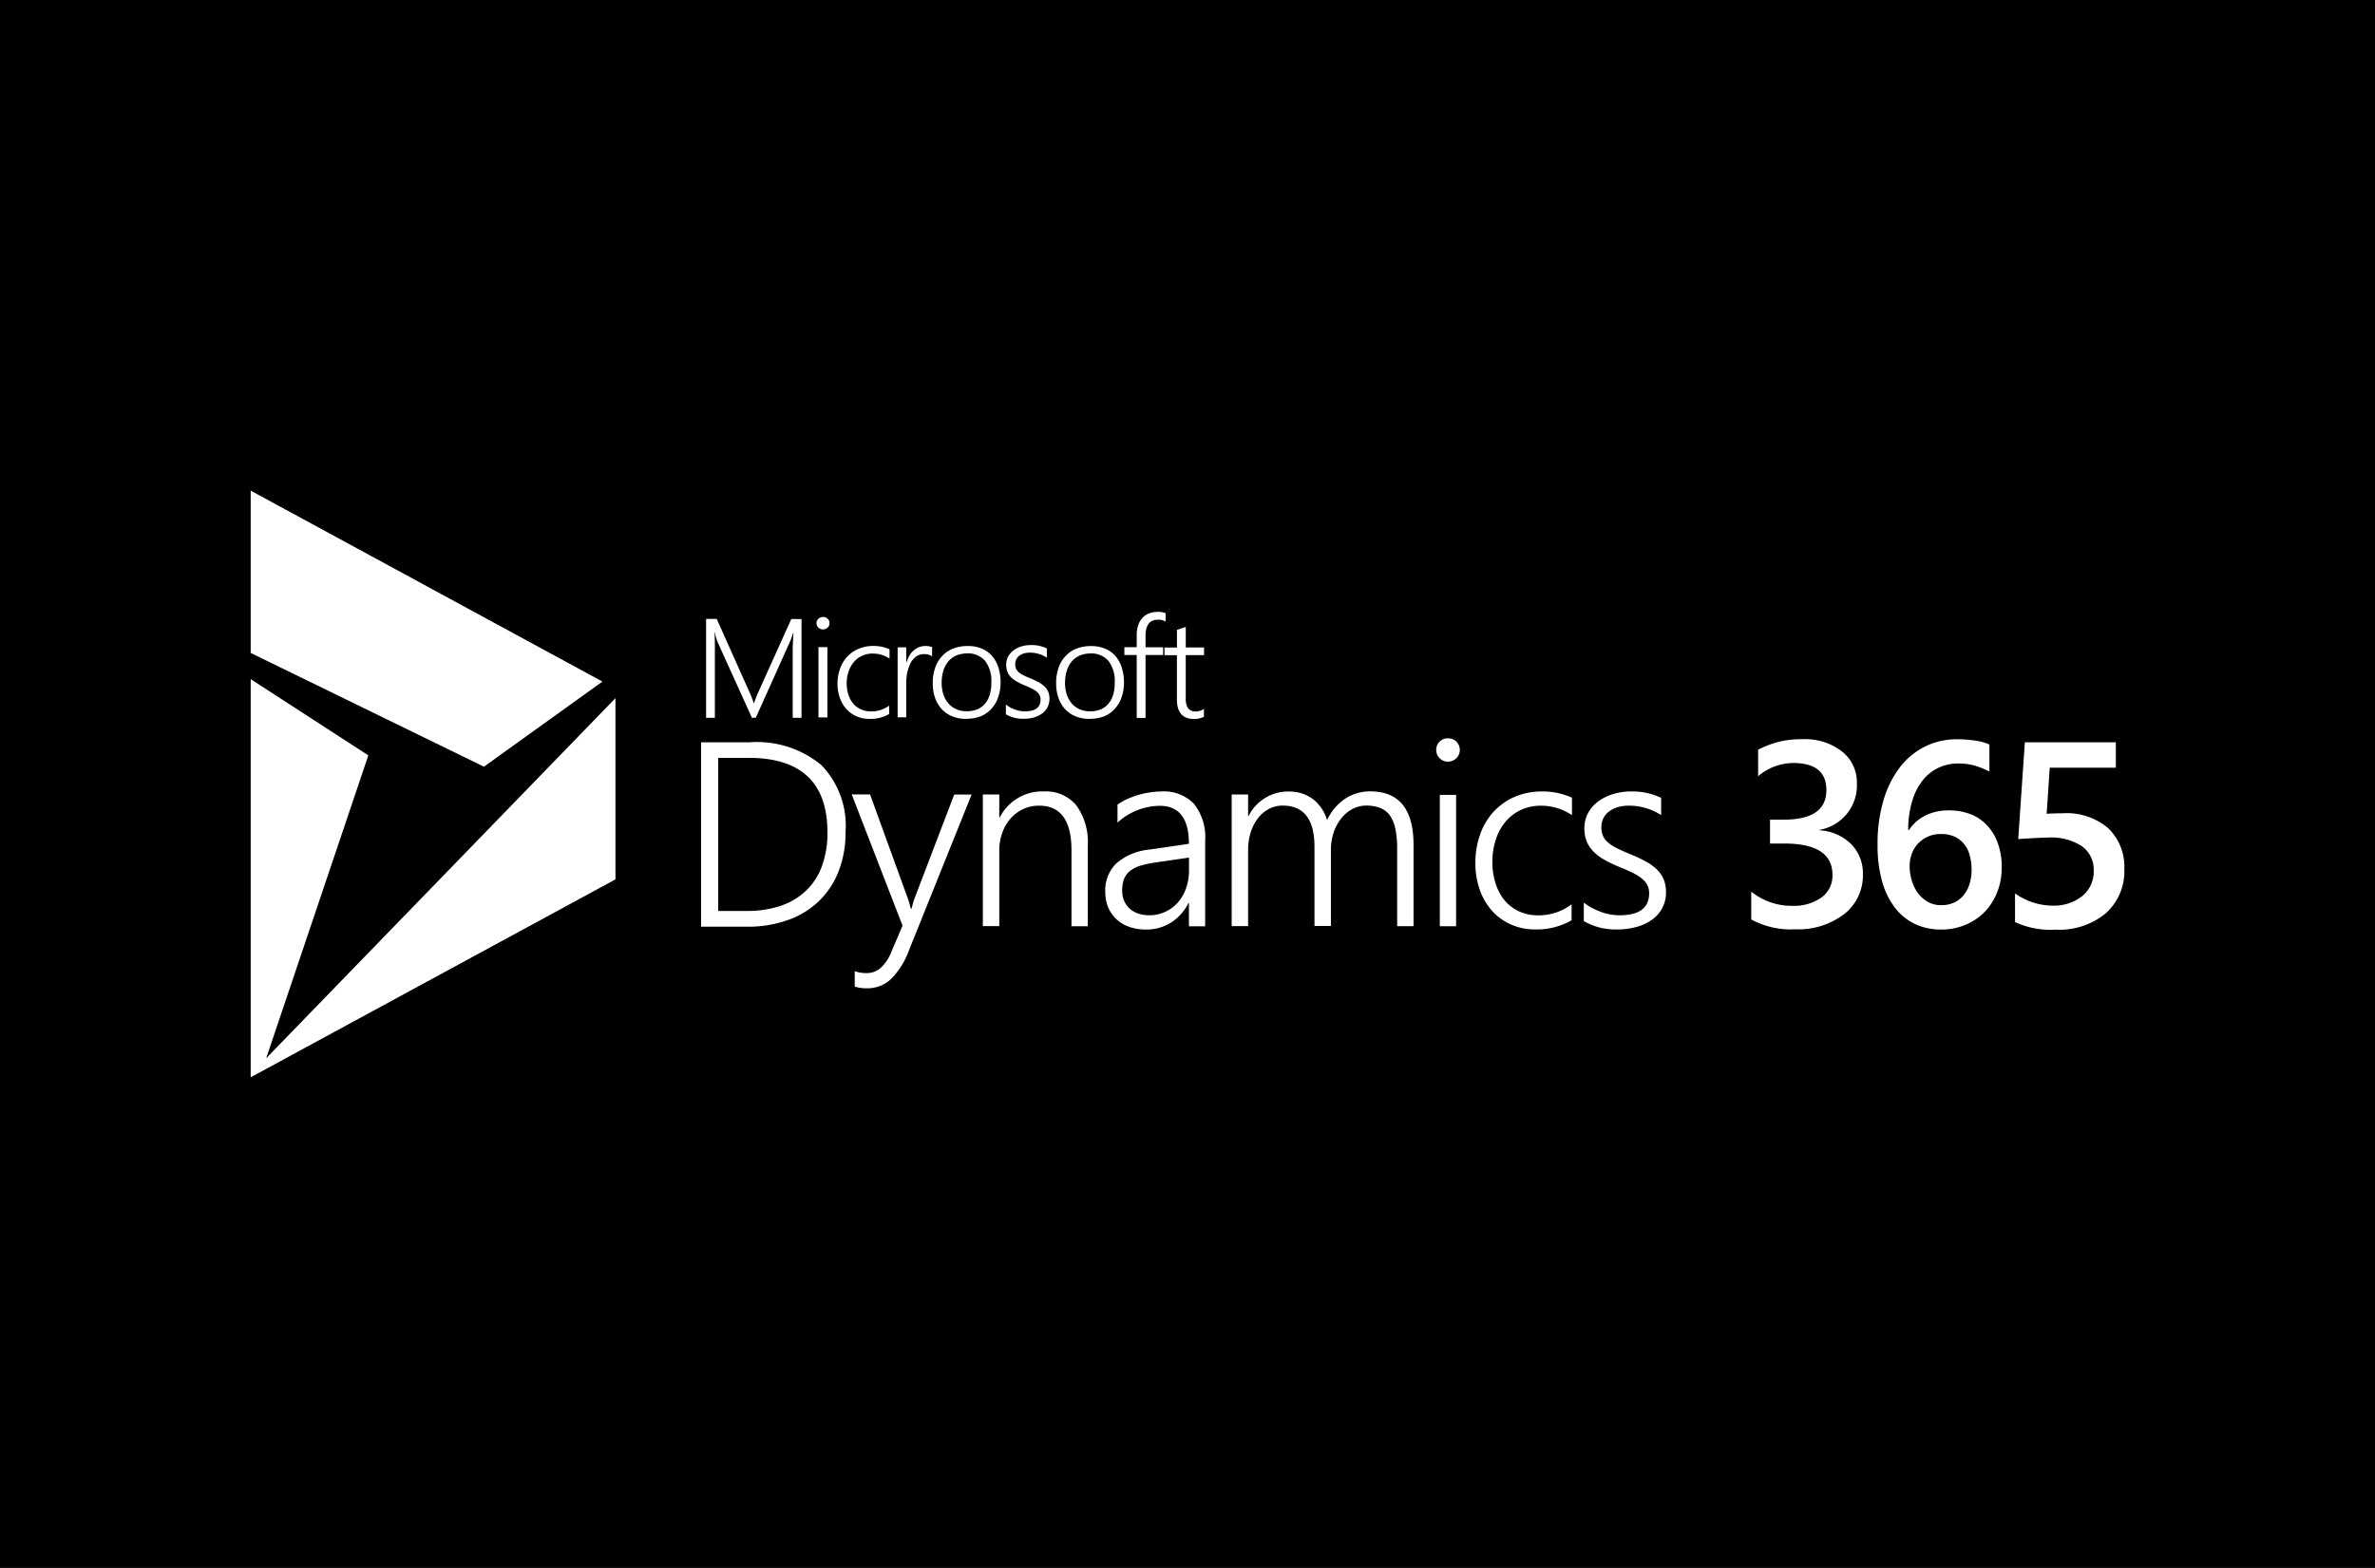 <svg xmlns="http://www.w3.org/2000/svg" width="159" height="105" viewBox="0 0 159 105">
  <g id="Group_2095" data-name="Group 2095" transform="translate(-160 -4649)">
    <g id="Group_2076" data-name="Group 2076" transform="translate(0 2526)">
      <rect id="Rectangle_1182" data-name="Rectangle 1182" width="159" height="105" transform="translate(160 2123)"/>
      <g id="Group_2099" data-name="Group 2099" transform="translate(176.783 2195.143)">
        <path id="Path_19622" data-name="Path 19622" d="M0-26.664V0L24.42-13.255V-25.39L1.036-1.274l6.84-20.284Z" fill="#fff" fill-rule="evenodd"/>
        <path id="Path_19623" data-name="Path 19623" d="M0-28.418V-39.287L23.548-26.5l-7.932,5.7Z" fill="#fff" fill-rule="evenodd"/>
        <path id="Path_19624" data-name="Path 19624" d="M30.154-10.091V-22.434H33.4A6.772,6.772,0,0,1,38.2-20.913a5.849,5.849,0,0,1,1.625,4.489,7.112,7.112,0,0,1-.457,2.6,5.538,5.538,0,0,1-1.3,2A5.745,5.745,0,0,1,35.99-10.54a7.9,7.9,0,0,1-2.743.454h-3.1v-.005ZM31.3-21.386V-11.14h1.9a6.942,6.942,0,0,0,2.281-.345,4.545,4.545,0,0,0,1.7-1.013,4.271,4.271,0,0,0,1.063-1.648,6.362,6.362,0,0,0,.368-2.254q0-4.994-5.291-4.992H31.293v.006Z" fill="#fff" fill-rule="evenodd"/>
        <path id="Path_19625" data-name="Path 19625" d="M44.071-8.506A5.313,5.313,0,0,1,42.88-6.589a2.318,2.318,0,0,1-1.634.629,2.562,2.562,0,0,1-.807-.115V-7.109a1.972,1.972,0,0,0,.384.1,2.461,2.461,0,0,0,.4.032,1.416,1.416,0,0,0,.945-.342,2.712,2.712,0,0,0,.7-1.028l.771-1.811-3.4-8.784h1.227l2.535,6.988c.032.094.068.194.1.315s.06.235.1.347h.041c.027-.1.054-.194.08-.3a3.19,3.19,0,0,1,.1-.334L47.1-18.935h1.164Z" fill="#fff" fill-rule="evenodd"/>
        <path id="Path_19626" data-name="Path 19626" d="M54.95-10.118V-15.2c0-1.989-.717-2.99-2.163-2.99a2.471,2.471,0,0,0-1.066.226,2.532,2.532,0,0,0-.847.634,2.878,2.878,0,0,0-.558.96,3.5,3.5,0,0,0-.2,1.2v5.046h-1.1v-8.816h1.1V-17.4h.032a3.175,3.175,0,0,1,2.939-1.743,2.653,2.653,0,0,1,2.195.94,4.227,4.227,0,0,1,.759,2.712v5.373Z" fill="#fff" fill-rule="evenodd"/>
        <path id="Path_19627" data-name="Path 19627" d="M62.812-10.1v-1.572H62.78a3.237,3.237,0,0,1-1.163,1.308,3.066,3.066,0,0,1-1.666.468,3.406,3.406,0,0,1-1.138-.179,2.392,2.392,0,0,1-.858-.515,2.343,2.343,0,0,1-.55-.794,2.718,2.718,0,0,1-.193-1.027,2.528,2.528,0,0,1,.734-1.91,3.964,3.964,0,0,1,2.214-.928l2.651-.388q0-2.541-1.949-2.543a4.228,4.228,0,0,0-2.831,1.128V-18.26a3.86,3.86,0,0,1,.623-.361,5.693,5.693,0,0,1,.727-.273,4.878,4.878,0,0,1,.785-.179,5.308,5.308,0,0,1,.786-.068,2.8,2.8,0,0,1,2.2.828,3.6,3.6,0,0,1,.748,2.465v5.736H62.812Zm-2.25-4.284a6.894,6.894,0,0,0-1,.214,2.008,2.008,0,0,0-.686.347,1.285,1.285,0,0,0-.406.541,2.131,2.131,0,0,0-.125.792,1.685,1.685,0,0,0,.125.656,1.469,1.469,0,0,0,.358.52,1.635,1.635,0,0,0,.568.341,2.269,2.269,0,0,0,.76.121,2.453,2.453,0,0,0,1.064-.227,2.524,2.524,0,0,0,.842-.618,2.867,2.867,0,0,0,.555-.95,3.535,3.535,0,0,0,.2-1.2v-.866Z" fill="#fff" fill-rule="evenodd"/>
        <path id="Path_19628" data-name="Path 19628" d="M76.753-10.109V-15.3a6.407,6.407,0,0,0-.121-1.342,2.375,2.375,0,0,0-.373-.9,1.49,1.49,0,0,0-.645-.5,2.581,2.581,0,0,0-.934-.153,1.934,1.934,0,0,0-.913.225,2.393,2.393,0,0,0-.754.629,3.054,3.054,0,0,0-.508.94,3.548,3.548,0,0,0-.187,1.17v5.1h-1.1v-5.294q0-2.772-2.129-2.77a1.951,1.951,0,0,0-.913.22,2.3,2.3,0,0,0-.735.615,3.172,3.172,0,0,0-.494.954,4,4,0,0,0-.172,1.227v5.053h-1.1v-8.813h1.1V-17.5h.032a2.958,2.958,0,0,1,2.711-1.637A2.714,2.714,0,0,1,70.4-19a2.647,2.647,0,0,1,.74.392A2.609,2.609,0,0,1,71.7-18a2.855,2.855,0,0,1,.361.776,3.511,3.511,0,0,1,1.207-1.429,2.99,2.99,0,0,1,1.682-.494q2.9,0,2.9,3.585v5.44h-1.1v.009Z" fill="#fff" fill-rule="evenodd"/>
        <path id="Path_19629" data-name="Path 19629" d="M80.152-21.138a.761.761,0,0,1-.55-.226.757.757,0,0,1-.232-.565.725.725,0,0,1,.232-.553.763.763,0,0,1,.55-.22.992.992,0,0,1,.306.052.851.851,0,0,1,.251.161.833.833,0,0,1,.171.246.784.784,0,0,1,.068.314.819.819,0,0,1-.059.308.759.759,0,0,1-.172.251.812.812,0,0,1-.25.167.729.729,0,0,1-.315.065m-.543,11.022H80.7v-8.8H79.609Z" fill="#fff" fill-rule="evenodd"/>
        <path id="Path_19630" data-name="Path 19630" d="M88.432-10.517a4.614,4.614,0,0,1-2.361.615,3.966,3.966,0,0,1-1.692-.327,3.769,3.769,0,0,1-1.287-.933,4.253,4.253,0,0,1-.817-1.418,5.369,5.369,0,0,1-.286-1.768,5.7,5.7,0,0,1,.3-1.862,4.408,4.408,0,0,1,.875-1.522,4.16,4.16,0,0,1,1.408-1.028,4.553,4.553,0,0,1,1.9-.381,4.646,4.646,0,0,1,1.984.419v1.17a3.653,3.653,0,0,0-2.07-.634,3.1,3.1,0,0,0-1.387.3,3.011,3.011,0,0,0-1.022.807,3.518,3.518,0,0,0-.631,1.2,4.72,4.72,0,0,0-.218,1.447,4.69,4.69,0,0,0,.187,1.355,3.5,3.5,0,0,0,.563,1.144,2.8,2.8,0,0,0,.963.787,3.012,3.012,0,0,0,1.366.3,3.611,3.611,0,0,0,2.222-.741v1.082h.009Z" fill="#fff" fill-rule="evenodd"/>
        <path id="Path_19631" data-name="Path 19631" d="M89.259-11.692a3.663,3.663,0,0,0,.543.352,5.046,5.046,0,0,0,.606.268,3.559,3.559,0,0,0,.633.168,3.106,3.106,0,0,0,.606.053c1.315,0,1.975-.494,1.975-1.475a1.151,1.151,0,0,0-.142-.582,1.514,1.514,0,0,0-.4-.446,3.454,3.454,0,0,0-.624-.373c-.242-.114-.516-.234-.826-.361a8,8,0,0,1-1.055-.507,3.01,3.01,0,0,1-.723-.568,2.075,2.075,0,0,1-.424-.676,2.309,2.309,0,0,1-.141-.828,2.172,2.172,0,0,1,.253-1.043,2.386,2.386,0,0,1,.692-.776,3.261,3.261,0,0,1,1-.487,4.034,4.034,0,0,1,1.188-.169,4.5,4.5,0,0,1,2.006.427v1.159a3.912,3.912,0,0,0-2.148-.634,2.633,2.633,0,0,0-.76.1,1.751,1.751,0,0,0-.584.293,1.246,1.246,0,0,0-.377.456,1.264,1.264,0,0,0-.132.581,1.482,1.482,0,0,0,.1.573,1.153,1.153,0,0,0,.323.44,2.738,2.738,0,0,0,.57.383c.238.12.517.246.854.388a9.794,9.794,0,0,1,1.108.515,3.233,3.233,0,0,1,.772.555,2.025,2.025,0,0,1,.45.661,2.226,2.226,0,0,1,.148.849,2.193,2.193,0,0,1-.248,1.061,2.344,2.344,0,0,1-.685.781,3.075,3.075,0,0,1-1.029.481A4.868,4.868,0,0,1,91.51-9.9a4.273,4.273,0,0,1-2.262-.561v-1.228h.014Z" fill="#fff" fill-rule="evenodd"/>
        <path id="Path_19632" data-name="Path 19632" d="M100.458-10.563v-1.873a4.293,4.293,0,0,0,2.73.953,3.188,3.188,0,0,0,1.972-.56,1.791,1.791,0,0,0,.736-1.511q0-2.1-3.217-2.1h-.963v-1.6h.917c1.907,0,2.855-.659,2.855-1.977,0-1.213-.743-1.816-2.229-1.816a3.664,3.664,0,0,0-2.34.884v-1.77a6.013,6.013,0,0,1,2.977-.706,3.994,3.994,0,0,1,2.644.826,2.621,2.621,0,0,1,.989,2.11,3.02,3.02,0,0,1-2.488,3.13v.032a3.272,3.272,0,0,1,2.114.932,2.778,2.778,0,0,1,.778,2,3.284,3.284,0,0,1-1.251,2.678,5.064,5.064,0,0,1-3.3,1.019,5.506,5.506,0,0,1-2.925-.659" fill="#fff" fill-rule="evenodd"/>
        <path id="Path_19633" data-name="Path 19633" d="M117.225-14.07a4.39,4.39,0,0,1-.309,1.691,3.93,3.93,0,0,1-.849,1.319,3.8,3.8,0,0,1-1.292.859,4.19,4.19,0,0,1-1.618.307,4.035,4.035,0,0,1-1.712-.361,3.677,3.677,0,0,1-1.344-1.072,5.206,5.206,0,0,1-.877-1.771,8.852,8.852,0,0,1-.308-2.464,10.137,10.137,0,0,1,.408-3.03,6.762,6.762,0,0,1,1.124-2.218,4.842,4.842,0,0,1,1.685-1.36,4.761,4.761,0,0,1,2.085-.466,7.834,7.834,0,0,1,1.271.095,3.118,3.118,0,0,1,.915.26v1.8a6.964,6.964,0,0,0-.942-.381,4.03,4.03,0,0,0-1.149-.151,3.068,3.068,0,0,0-1.336.293,2.976,2.976,0,0,0-1.056.853,4.136,4.136,0,0,0-.694,1.392,6.624,6.624,0,0,0-.261,1.911h.056a2.767,2.767,0,0,1,1.076-.958,3.443,3.443,0,0,1,1.592-.351,3.965,3.965,0,0,1,1.465.26,2.953,2.953,0,0,1,1.108.759,3.358,3.358,0,0,1,.708,1.2,4.417,4.417,0,0,1,.254,1.58m-2.018.167a3.5,3.5,0,0,0-.126-.972,1.952,1.952,0,0,0-.382-.753,1.767,1.767,0,0,0-.635-.487,2.167,2.167,0,0,0-.9-.172,2.016,2.016,0,0,0-.908.188,2.109,2.109,0,0,0-.662.486,1.962,1.962,0,0,0-.4.686,2.388,2.388,0,0,0-.132.791,3.354,3.354,0,0,0,.126.9,2.77,2.77,0,0,0,.381.837,2.182,2.182,0,0,0,.662.627,1.758,1.758,0,0,0,.956.247,2.011,2.011,0,0,0,.867-.179,1.813,1.813,0,0,0,.634-.5,2.234,2.234,0,0,0,.388-.752,3.177,3.177,0,0,0,.134-.948" fill="#fff" fill-rule="evenodd"/>
        <path id="Path_19634" data-name="Path 19634" d="M118.118-10.4v-1.916a4.376,4.376,0,0,0,2.47.82,3.067,3.067,0,0,0,2.029-.639,2.1,2.1,0,0,0,.768-1.7,1.92,1.92,0,0,0-.782-1.632,3.7,3.7,0,0,0-2.241-.587c-.336,0-1.01.032-2.03.1l.443-6.478h6.093v1.7h-4.427l-.206,3.083c.395-.022.757-.032,1.077-.032a4.286,4.286,0,0,1,3.045,1,3.589,3.589,0,0,1,1.077,2.752,3.757,3.757,0,0,1-1.23,2.936,4.872,4.872,0,0,1-3.38,1.105,5.592,5.592,0,0,1-2.706-.508" fill="#fff" fill-rule="evenodd"/>
        <path id="Path_19635" data-name="Path 19635" d="M36.286-24.08v-4.563c0-.236.02-.609.052-1.132h-.02a3.738,3.738,0,0,1-.12.362,1.556,1.556,0,0,1-.1.249l-2.283,5.087h-.26l-2.289-5.052a4.645,4.645,0,0,1-.2-.648h-.02c.014.142.02.3.025.484s.005.383.005.6v4.617h-.588v-6.62H31.2l2.222,4.971c.047.106.093.214.131.321a2.235,2.235,0,0,1,.12.349H33.7c.041-.122.078-.236.12-.336a3.433,3.433,0,0,1,.131-.328l2.243-4.971h.682v6.614h-.6v-.009Z" fill="#fff" fill-rule="evenodd"/>
        <path id="Path_19636" data-name="Path 19636" d="M38.311-29.992a.419.419,0,0,1-.3-.121.4.4,0,0,1-.13-.3.365.365,0,0,1,.13-.294.422.422,0,0,1,.3-.12.5.5,0,0,1,.172.025.309.309,0,0,1,.135.088.364.364,0,0,1,.1.133.42.42,0,0,1,.034.168.5.5,0,0,1-.034.167.305.305,0,0,1-.1.133.429.429,0,0,1-.135.088.38.38,0,0,1-.172.032m-.3,5.892h.6v-4.706h-.6Z" fill="#fff" fill-rule="evenodd"/>
        <path id="Path_19637" data-name="Path 19637" d="M42.743-24.328A2.483,2.483,0,0,1,41.47-24a2.2,2.2,0,0,1-.908-.172,2.006,2.006,0,0,1-.689-.5,2.17,2.17,0,0,1-.435-.748,2.776,2.776,0,0,1-.153-.931,2.922,2.922,0,0,1,.162-.986,2.32,2.32,0,0,1,.468-.807,2.13,2.13,0,0,1,.756-.541,2.486,2.486,0,0,1,1.025-.2,2.552,2.552,0,0,1,1.073.223v.624a2,2,0,0,0-1.117-.338,1.624,1.624,0,0,0-.742.16,1.459,1.459,0,0,0-.547.431,1.893,1.893,0,0,0-.342.634,2.428,2.428,0,0,0-.12.768,2.482,2.482,0,0,0,.1.713,1.93,1.93,0,0,0,.3.6,1.513,1.513,0,0,0,.516.416,1.624,1.624,0,0,0,.734.15,2,2,0,0,0,1.2-.389Z" fill="#fff" fill-rule="evenodd"/>
        <path id="Path_19638" data-name="Path 19638" d="M45.617-28.188a.877.877,0,0,0-.529-.152.9.9,0,0,0-.411.088,1.026,1.026,0,0,0-.311.24,1.246,1.246,0,0,0-.224.351,2.857,2.857,0,0,0-.15.412,2.2,2.2,0,0,0-.079.434,2.907,2.907,0,0,0-.026.417v2.291h-.576v-4.686h.576v1h.021a2.123,2.123,0,0,1,.2-.459,1.491,1.491,0,0,1,.291-.345,1.242,1.242,0,0,1,.358-.214,1.2,1.2,0,0,1,.411-.073,1.19,1.19,0,0,1,.25.021,1.838,1.838,0,0,1,.2.052v.616h-.005v0Z" fill="#fff" fill-rule="evenodd"/>
        <path id="Path_19639" data-name="Path 19639" d="M47.909-24a2.5,2.5,0,0,1-.94-.171,1.944,1.944,0,0,1-.708-.488,2.138,2.138,0,0,1-.447-.761,2.912,2.912,0,0,1-.151-.977,2.977,2.977,0,0,1,.167-1.045,2.238,2.238,0,0,1,.473-.78,1.96,1.96,0,0,1,.735-.489A2.611,2.611,0,0,1,48-28.882a2.374,2.374,0,0,1,.922.167,1.882,1.882,0,0,1,.694.482,2.139,2.139,0,0,1,.433.77,3.2,3.2,0,0,1,.154,1.024,2.881,2.881,0,0,1-.162.991,2.183,2.183,0,0,1-.456.774,1.988,1.988,0,0,1-.714.5,2.725,2.725,0,0,1-.962.166m.047-4.377a1.832,1.832,0,0,0-.7.132,1.485,1.485,0,0,0-.535.384,1.784,1.784,0,0,0-.342.622,2.75,2.75,0,0,0-.12.833,2.43,2.43,0,0,0,.12.786,1.749,1.749,0,0,0,.342.6,1.454,1.454,0,0,0,.528.384,1.7,1.7,0,0,0,.7.131,1.841,1.841,0,0,0,.7-.131,1.417,1.417,0,0,0,.515-.379,1.7,1.7,0,0,0,.32-.607,2.828,2.828,0,0,0,.1-.82,2.177,2.177,0,0,0-.42-1.44,1.531,1.531,0,0,0-1.217-.5" fill="#fff" fill-rule="evenodd"/>
        <path id="Path_19640" data-name="Path 19640" d="M50.575-24.952a1.871,1.871,0,0,0,.287.189c.1.052.214.1.319.141a1.841,1.841,0,0,0,.333.088,1.756,1.756,0,0,0,.32.027c.7,0,1.046-.263,1.046-.789a.64.64,0,0,0-.074-.31.791.791,0,0,0-.214-.243,1.6,1.6,0,0,0-.334-.2c-.125-.059-.272-.126-.434-.194a3.708,3.708,0,0,1-.56-.274,2.054,2.054,0,0,1-.388-.3,1.1,1.1,0,0,1-.224-.362,1.27,1.27,0,0,1-.074-.443,1.2,1.2,0,0,1,.132-.558,1.449,1.449,0,0,1,.366-.415,1.663,1.663,0,0,1,.528-.262,2.181,2.181,0,0,1,.633-.088,2.357,2.357,0,0,1,1.067.227v.621a2.065,2.065,0,0,0-1.14-.341,1.534,1.534,0,0,0-.4.052,1.013,1.013,0,0,0-.307.153.7.7,0,0,0-.2.242.68.68,0,0,0-.074.309.971.971,0,0,0,.052.31.683.683,0,0,0,.174.236,1.228,1.228,0,0,0,.3.2,4.336,4.336,0,0,0,.454.206,5.461,5.461,0,0,1,.586.274,1.934,1.934,0,0,1,.407.294,1.042,1.042,0,0,1,.241.354,1.2,1.2,0,0,1,.079.456,1.23,1.23,0,0,1-.133.571,1.189,1.189,0,0,1-.361.421,1.774,1.774,0,0,1-.544.262,2.471,2.471,0,0,1-.68.088,2.243,2.243,0,0,1-1.2-.3v-.643h.014Z" fill="#fff" fill-rule="evenodd"/>
        <path id="Path_19641" data-name="Path 19641" d="M56.169-24a2.5,2.5,0,0,1-.94-.171,1.944,1.944,0,0,1-.708-.488,2.138,2.138,0,0,1-.447-.761,2.912,2.912,0,0,1-.151-.977,2.977,2.977,0,0,1,.167-1.045,2.238,2.238,0,0,1,.473-.78,1.96,1.96,0,0,1,.735-.489,2.611,2.611,0,0,1,.962-.167,2.374,2.374,0,0,1,.922.167,1.882,1.882,0,0,1,.694.482,2.14,2.14,0,0,1,.433.77,3.2,3.2,0,0,1,.154,1.024,2.881,2.881,0,0,1-.162.991,2.183,2.183,0,0,1-.456.774,1.988,1.988,0,0,1-.714.5,2.745,2.745,0,0,1-.962.166m.047-4.377a1.832,1.832,0,0,0-.7.132,1.485,1.485,0,0,0-.535.384,1.784,1.784,0,0,0-.342.622,2.75,2.75,0,0,0-.12.833,2.43,2.43,0,0,0,.12.786,1.749,1.749,0,0,0,.342.6,1.454,1.454,0,0,0,.528.384,1.7,1.7,0,0,0,.7.131,1.841,1.841,0,0,0,.7-.131,1.417,1.417,0,0,0,.515-.379,1.7,1.7,0,0,0,.32-.607,2.828,2.828,0,0,0,.1-.82,2.177,2.177,0,0,0-.42-1.44,1.543,1.543,0,0,0-1.217-.5" fill="#fff" fill-rule="evenodd"/>
        <path id="Path_19642" data-name="Path 19642" d="M61.252-30.518a.9.9,0,0,0-.512-.126c-.558,0-.832.362-.832,1.087v.759h1.176v.517H59.908v4.216h-.591v-4.216H58.49V-28.8h.827v-.791a2.155,2.155,0,0,1,.088-.645,1.367,1.367,0,0,1,.269-.5,1.177,1.177,0,0,1,.443-.316,1.575,1.575,0,0,1,.612-.114,1.22,1.22,0,0,1,.523.088Z" fill="#fff" fill-rule="evenodd"/>
        <path id="Path_19643" data-name="Path 19643" d="M63.822-24.146a1.474,1.474,0,0,1-.665.152c-.765,0-1.149-.44-1.149-1.313v-2.959h-.833v-.513h.836v-1.184l.59-.194v1.372h1.224v.514H62.6V-25.4a1.2,1.2,0,0,0,.153.685.621.621,0,0,0,.532.214.917.917,0,0,0,.532-.169v.529h0Z" fill="#fff" fill-rule="evenodd"/>
      </g>
    </g>
  </g>
</svg>
